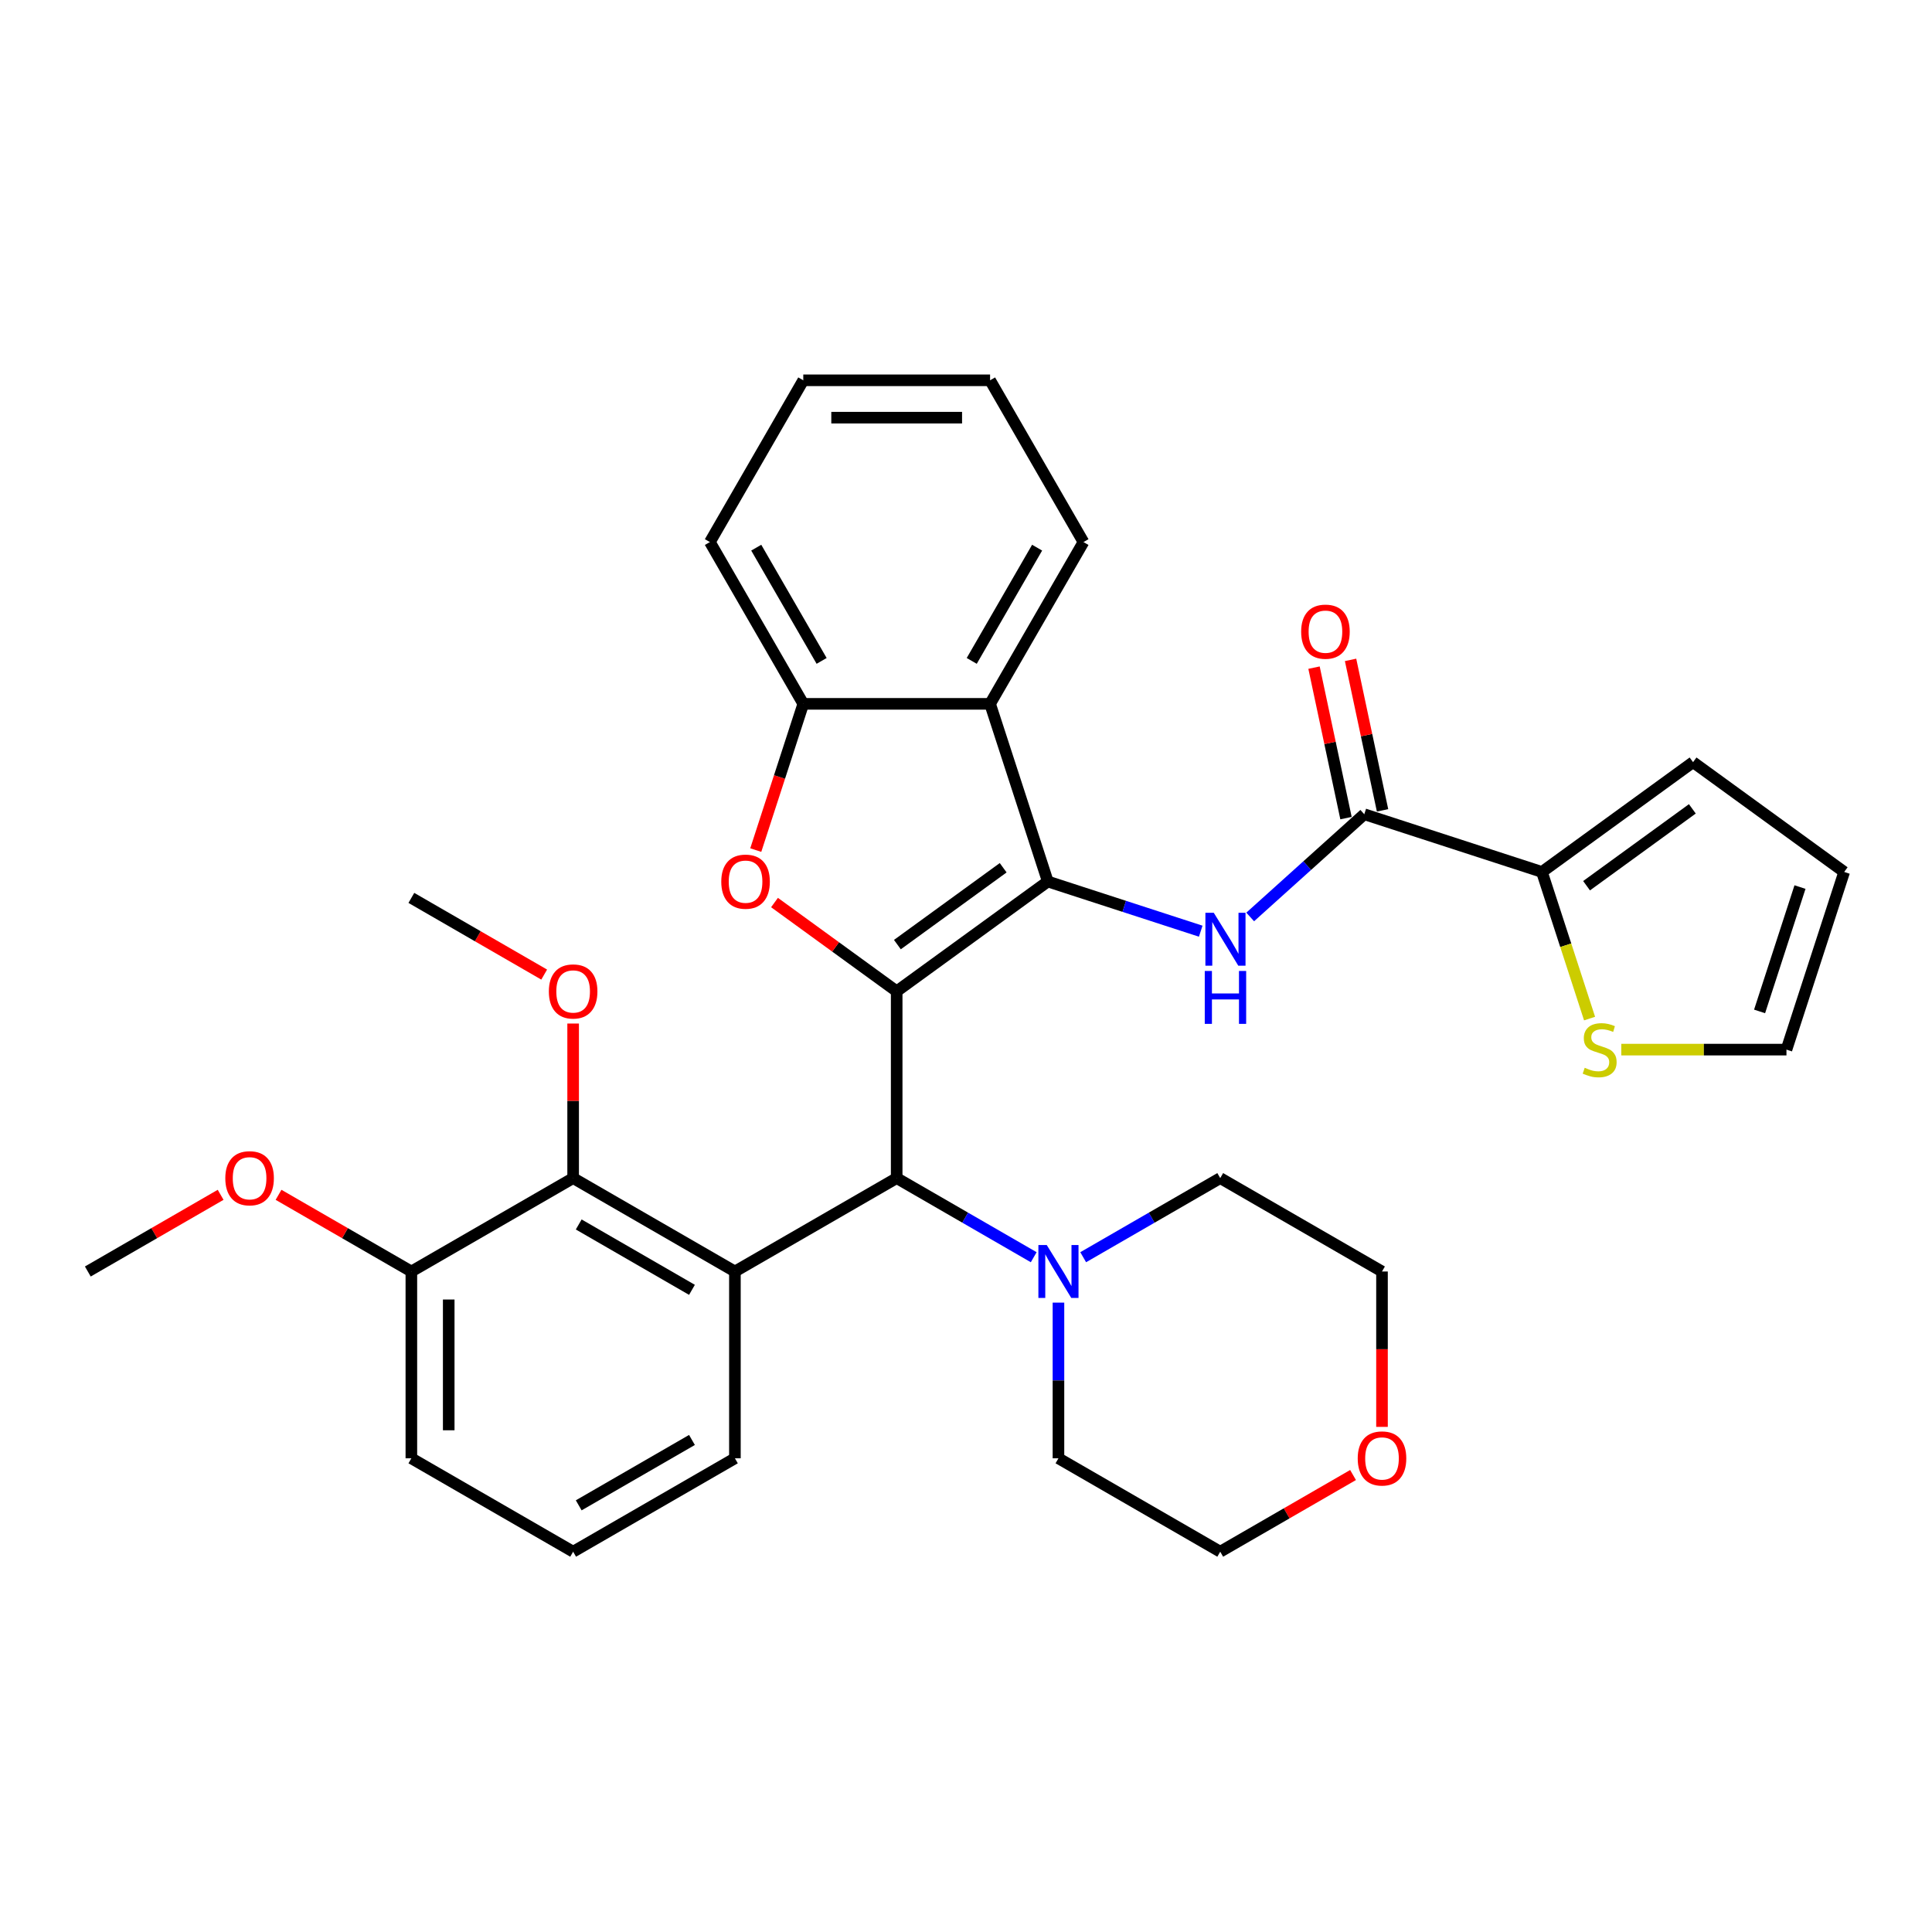 <?xml version='1.0' encoding='iso-8859-1'?>
<svg version='1.1' baseProfile='full'
              xmlns='http://www.w3.org/2000/svg'
                      xmlns:rdkit='http://www.rdkit.org/xml'
                      xmlns:xlink='http://www.w3.org/1999/xlink'
                  xml:space='preserve'
width='1000px' height='1000px' viewBox='0 0 1000 1000'>
<!-- END OF HEADER -->
<rect style='opacity:1.0;fill:#FFFFFF;stroke:none' width='1000' height='1000' x='0' y='0'> </rect>
<path class='bond-0' d='M 464.12,513.096 L 542.342,456.265' style='fill:none;fill-rule:evenodd;stroke:#000000;stroke-width:6px;stroke-linecap:butt;stroke-linejoin:miter;stroke-opacity:1' />
<path class='bond-0' d='M 464.487,488.927 L 519.242,449.145' style='fill:none;fill-rule:evenodd;stroke:#000000;stroke-width:6px;stroke-linecap:butt;stroke-linejoin:miter;stroke-opacity:1' />
<path class='bond-1' d='M 464.12,513.096 L 432.503,490.124' style='fill:none;fill-rule:evenodd;stroke:#000000;stroke-width:6px;stroke-linecap:butt;stroke-linejoin:miter;stroke-opacity:1' />
<path class='bond-1' d='M 432.503,490.124 L 400.886,467.153' style='fill:none;fill-rule:evenodd;stroke:#FF0000;stroke-width:6px;stroke-linecap:butt;stroke-linejoin:miter;stroke-opacity:1' />
<path class='bond-2' d='M 464.12,513.096 L 464.12,609.783' style='fill:none;fill-rule:evenodd;stroke:#000000;stroke-width:6px;stroke-linecap:butt;stroke-linejoin:miter;stroke-opacity:1' />
<path class='bond-4' d='M 542.342,456.265 L 581.918,469.124' style='fill:none;fill-rule:evenodd;stroke:#000000;stroke-width:6px;stroke-linecap:butt;stroke-linejoin:miter;stroke-opacity:1' />
<path class='bond-4' d='M 581.918,469.124 L 621.495,481.983' style='fill:none;fill-rule:evenodd;stroke:#0000FF;stroke-width:6px;stroke-linecap:butt;stroke-linejoin:miter;stroke-opacity:1' />
<path class='bond-5' d='M 542.342,456.265 L 512.464,364.31' style='fill:none;fill-rule:evenodd;stroke:#000000;stroke-width:6px;stroke-linecap:butt;stroke-linejoin:miter;stroke-opacity:1' />
<path class='bond-7' d='M 391.183,440.002 L 403.48,402.156' style='fill:none;fill-rule:evenodd;stroke:#FF0000;stroke-width:6px;stroke-linecap:butt;stroke-linejoin:miter;stroke-opacity:1' />
<path class='bond-7' d='M 403.48,402.156 L 415.777,364.31' style='fill:none;fill-rule:evenodd;stroke:#000000;stroke-width:6px;stroke-linecap:butt;stroke-linejoin:miter;stroke-opacity:1' />
<path class='bond-3' d='M 464.12,609.783 L 380.387,658.126' style='fill:none;fill-rule:evenodd;stroke:#000000;stroke-width:6px;stroke-linecap:butt;stroke-linejoin:miter;stroke-opacity:1' />
<path class='bond-9' d='M 464.12,609.783 L 499.586,630.259' style='fill:none;fill-rule:evenodd;stroke:#000000;stroke-width:6px;stroke-linecap:butt;stroke-linejoin:miter;stroke-opacity:1' />
<path class='bond-9' d='M 499.586,630.259 L 535.052,650.735' style='fill:none;fill-rule:evenodd;stroke:#0000FF;stroke-width:6px;stroke-linecap:butt;stroke-linejoin:miter;stroke-opacity:1' />
<path class='bond-8' d='M 380.387,658.126 L 296.654,609.783' style='fill:none;fill-rule:evenodd;stroke:#000000;stroke-width:6px;stroke-linecap:butt;stroke-linejoin:miter;stroke-opacity:1' />
<path class='bond-8' d='M 358.159,667.621 L 299.545,633.781' style='fill:none;fill-rule:evenodd;stroke:#000000;stroke-width:6px;stroke-linecap:butt;stroke-linejoin:miter;stroke-opacity:1' />
<path class='bond-18' d='M 380.387,658.126 L 380.387,754.813' style='fill:none;fill-rule:evenodd;stroke:#000000;stroke-width:6px;stroke-linecap:butt;stroke-linejoin:miter;stroke-opacity:1' />
<path class='bond-6' d='M 647.098,474.616 L 676.623,448.031' style='fill:none;fill-rule:evenodd;stroke:#0000FF;stroke-width:6px;stroke-linecap:butt;stroke-linejoin:miter;stroke-opacity:1' />
<path class='bond-6' d='M 676.623,448.031 L 706.148,421.447' style='fill:none;fill-rule:evenodd;stroke:#000000;stroke-width:6px;stroke-linecap:butt;stroke-linejoin:miter;stroke-opacity:1' />
<path class='bond-20' d='M 512.464,364.31 L 560.807,280.577' style='fill:none;fill-rule:evenodd;stroke:#000000;stroke-width:6px;stroke-linecap:butt;stroke-linejoin:miter;stroke-opacity:1' />
<path class='bond-20' d='M 502.969,342.082 L 536.809,283.468' style='fill:none;fill-rule:evenodd;stroke:#000000;stroke-width:6px;stroke-linecap:butt;stroke-linejoin:miter;stroke-opacity:1' />
<path class='bond-33' d='M 512.464,364.31 L 415.777,364.31' style='fill:none;fill-rule:evenodd;stroke:#000000;stroke-width:6px;stroke-linecap:butt;stroke-linejoin:miter;stroke-opacity:1' />
<path class='bond-10' d='M 706.148,421.447 L 798.103,451.324' style='fill:none;fill-rule:evenodd;stroke:#000000;stroke-width:6px;stroke-linecap:butt;stroke-linejoin:miter;stroke-opacity:1' />
<path class='bond-12' d='M 715.606,419.436 L 707.328,380.493' style='fill:none;fill-rule:evenodd;stroke:#000000;stroke-width:6px;stroke-linecap:butt;stroke-linejoin:miter;stroke-opacity:1' />
<path class='bond-12' d='M 707.328,380.493 L 699.051,341.551' style='fill:none;fill-rule:evenodd;stroke:#FF0000;stroke-width:6px;stroke-linecap:butt;stroke-linejoin:miter;stroke-opacity:1' />
<path class='bond-12' d='M 696.691,423.457 L 688.414,384.514' style='fill:none;fill-rule:evenodd;stroke:#000000;stroke-width:6px;stroke-linecap:butt;stroke-linejoin:miter;stroke-opacity:1' />
<path class='bond-12' d='M 688.414,384.514 L 680.136,345.571' style='fill:none;fill-rule:evenodd;stroke:#FF0000;stroke-width:6px;stroke-linecap:butt;stroke-linejoin:miter;stroke-opacity:1' />
<path class='bond-24' d='M 415.777,364.31 L 367.434,280.577' style='fill:none;fill-rule:evenodd;stroke:#000000;stroke-width:6px;stroke-linecap:butt;stroke-linejoin:miter;stroke-opacity:1' />
<path class='bond-24' d='M 425.272,342.082 L 391.432,283.468' style='fill:none;fill-rule:evenodd;stroke:#000000;stroke-width:6px;stroke-linecap:butt;stroke-linejoin:miter;stroke-opacity:1' />
<path class='bond-14' d='M 296.654,609.783 L 212.921,658.126' style='fill:none;fill-rule:evenodd;stroke:#000000;stroke-width:6px;stroke-linecap:butt;stroke-linejoin:miter;stroke-opacity:1' />
<path class='bond-19' d='M 296.654,609.783 L 296.654,569.783' style='fill:none;fill-rule:evenodd;stroke:#000000;stroke-width:6px;stroke-linecap:butt;stroke-linejoin:miter;stroke-opacity:1' />
<path class='bond-19' d='M 296.654,569.783 L 296.654,529.784' style='fill:none;fill-rule:evenodd;stroke:#FF0000;stroke-width:6px;stroke-linecap:butt;stroke-linejoin:miter;stroke-opacity:1' />
<path class='bond-22' d='M 560.655,650.735 L 596.121,630.259' style='fill:none;fill-rule:evenodd;stroke:#0000FF;stroke-width:6px;stroke-linecap:butt;stroke-linejoin:miter;stroke-opacity:1' />
<path class='bond-22' d='M 596.121,630.259 L 631.587,609.783' style='fill:none;fill-rule:evenodd;stroke:#000000;stroke-width:6px;stroke-linecap:butt;stroke-linejoin:miter;stroke-opacity:1' />
<path class='bond-23' d='M 547.854,674.234 L 547.854,714.523' style='fill:none;fill-rule:evenodd;stroke:#0000FF;stroke-width:6px;stroke-linecap:butt;stroke-linejoin:miter;stroke-opacity:1' />
<path class='bond-23' d='M 547.854,714.523 L 547.854,754.813' style='fill:none;fill-rule:evenodd;stroke:#000000;stroke-width:6px;stroke-linecap:butt;stroke-linejoin:miter;stroke-opacity:1' />
<path class='bond-11' d='M 798.103,451.324 L 810.431,489.267' style='fill:none;fill-rule:evenodd;stroke:#000000;stroke-width:6px;stroke-linecap:butt;stroke-linejoin:miter;stroke-opacity:1' />
<path class='bond-11' d='M 810.431,489.267 L 822.76,527.21' style='fill:none;fill-rule:evenodd;stroke:#CCCC00;stroke-width:6px;stroke-linecap:butt;stroke-linejoin:miter;stroke-opacity:1' />
<path class='bond-13' d='M 798.103,451.324 L 876.324,394.493' style='fill:none;fill-rule:evenodd;stroke:#000000;stroke-width:6px;stroke-linecap:butt;stroke-linejoin:miter;stroke-opacity:1' />
<path class='bond-13' d='M 821.202,458.444 L 875.957,418.662' style='fill:none;fill-rule:evenodd;stroke:#000000;stroke-width:6px;stroke-linecap:butt;stroke-linejoin:miter;stroke-opacity:1' />
<path class='bond-15' d='M 839.177,543.279 L 881.922,543.279' style='fill:none;fill-rule:evenodd;stroke:#CCCC00;stroke-width:6px;stroke-linecap:butt;stroke-linejoin:miter;stroke-opacity:1' />
<path class='bond-15' d='M 881.922,543.279 L 924.668,543.279' style='fill:none;fill-rule:evenodd;stroke:#000000;stroke-width:6px;stroke-linecap:butt;stroke-linejoin:miter;stroke-opacity:1' />
<path class='bond-16' d='M 876.324,394.493 L 954.545,451.324' style='fill:none;fill-rule:evenodd;stroke:#000000;stroke-width:6px;stroke-linecap:butt;stroke-linejoin:miter;stroke-opacity:1' />
<path class='bond-21' d='M 212.921,658.126 L 178.548,638.281' style='fill:none;fill-rule:evenodd;stroke:#000000;stroke-width:6px;stroke-linecap:butt;stroke-linejoin:miter;stroke-opacity:1' />
<path class='bond-21' d='M 178.548,638.281 L 144.174,618.435' style='fill:none;fill-rule:evenodd;stroke:#FF0000;stroke-width:6px;stroke-linecap:butt;stroke-linejoin:miter;stroke-opacity:1' />
<path class='bond-36' d='M 212.921,658.126 L 212.921,754.813' style='fill:none;fill-rule:evenodd;stroke:#000000;stroke-width:6px;stroke-linecap:butt;stroke-linejoin:miter;stroke-opacity:1' />
<path class='bond-36' d='M 232.258,672.629 L 232.258,740.31' style='fill:none;fill-rule:evenodd;stroke:#000000;stroke-width:6px;stroke-linecap:butt;stroke-linejoin:miter;stroke-opacity:1' />
<path class='bond-37' d='M 924.668,543.279 L 954.545,451.324' style='fill:none;fill-rule:evenodd;stroke:#000000;stroke-width:6px;stroke-linecap:butt;stroke-linejoin:miter;stroke-opacity:1' />
<path class='bond-37' d='M 910.758,523.51 L 931.673,459.142' style='fill:none;fill-rule:evenodd;stroke:#000000;stroke-width:6px;stroke-linecap:butt;stroke-linejoin:miter;stroke-opacity:1' />
<path class='bond-17' d='M 700.334,763.465 L 665.96,783.311' style='fill:none;fill-rule:evenodd;stroke:#FF0000;stroke-width:6px;stroke-linecap:butt;stroke-linejoin:miter;stroke-opacity:1' />
<path class='bond-17' d='M 665.96,783.311 L 631.587,803.156' style='fill:none;fill-rule:evenodd;stroke:#000000;stroke-width:6px;stroke-linecap:butt;stroke-linejoin:miter;stroke-opacity:1' />
<path class='bond-34' d='M 715.32,738.55 L 715.32,698.338' style='fill:none;fill-rule:evenodd;stroke:#FF0000;stroke-width:6px;stroke-linecap:butt;stroke-linejoin:miter;stroke-opacity:1' />
<path class='bond-34' d='M 715.32,698.338 L 715.32,658.126' style='fill:none;fill-rule:evenodd;stroke:#000000;stroke-width:6px;stroke-linecap:butt;stroke-linejoin:miter;stroke-opacity:1' />
<path class='bond-25' d='M 380.387,754.813 L 296.654,803.156' style='fill:none;fill-rule:evenodd;stroke:#000000;stroke-width:6px;stroke-linecap:butt;stroke-linejoin:miter;stroke-opacity:1' />
<path class='bond-25' d='M 358.159,745.318 L 299.545,779.158' style='fill:none;fill-rule:evenodd;stroke:#000000;stroke-width:6px;stroke-linecap:butt;stroke-linejoin:miter;stroke-opacity:1' />
<path class='bond-29' d='M 281.668,504.443 L 247.294,484.598' style='fill:none;fill-rule:evenodd;stroke:#FF0000;stroke-width:6px;stroke-linecap:butt;stroke-linejoin:miter;stroke-opacity:1' />
<path class='bond-29' d='M 247.294,484.598 L 212.921,464.752' style='fill:none;fill-rule:evenodd;stroke:#000000;stroke-width:6px;stroke-linecap:butt;stroke-linejoin:miter;stroke-opacity:1' />
<path class='bond-31' d='M 560.807,280.577 L 512.464,196.844' style='fill:none;fill-rule:evenodd;stroke:#000000;stroke-width:6px;stroke-linecap:butt;stroke-linejoin:miter;stroke-opacity:1' />
<path class='bond-30' d='M 114.201,618.435 L 79.828,638.281' style='fill:none;fill-rule:evenodd;stroke:#FF0000;stroke-width:6px;stroke-linecap:butt;stroke-linejoin:miter;stroke-opacity:1' />
<path class='bond-30' d='M 79.828,638.281 L 45.455,658.126' style='fill:none;fill-rule:evenodd;stroke:#000000;stroke-width:6px;stroke-linecap:butt;stroke-linejoin:miter;stroke-opacity:1' />
<path class='bond-28' d='M 631.587,609.783 L 715.32,658.126' style='fill:none;fill-rule:evenodd;stroke:#000000;stroke-width:6px;stroke-linecap:butt;stroke-linejoin:miter;stroke-opacity:1' />
<path class='bond-27' d='M 547.854,754.813 L 631.587,803.156' style='fill:none;fill-rule:evenodd;stroke:#000000;stroke-width:6px;stroke-linecap:butt;stroke-linejoin:miter;stroke-opacity:1' />
<path class='bond-32' d='M 367.434,280.577 L 415.777,196.844' style='fill:none;fill-rule:evenodd;stroke:#000000;stroke-width:6px;stroke-linecap:butt;stroke-linejoin:miter;stroke-opacity:1' />
<path class='bond-26' d='M 296.654,803.156 L 212.921,754.813' style='fill:none;fill-rule:evenodd;stroke:#000000;stroke-width:6px;stroke-linecap:butt;stroke-linejoin:miter;stroke-opacity:1' />
<path class='bond-35' d='M 512.464,196.844 L 415.777,196.844' style='fill:none;fill-rule:evenodd;stroke:#000000;stroke-width:6px;stroke-linecap:butt;stroke-linejoin:miter;stroke-opacity:1' />
<path class='bond-35' d='M 497.961,216.181 L 430.28,216.181' style='fill:none;fill-rule:evenodd;stroke:#000000;stroke-width:6px;stroke-linecap:butt;stroke-linejoin:miter;stroke-opacity:1' />
<path  class='atom-2' d='M 373.33 456.342
Q 373.33 449.767, 376.579 446.093
Q 379.827 442.419, 385.899 442.419
Q 391.971 442.419, 395.22 446.093
Q 398.468 449.767, 398.468 456.342
Q 398.468 462.994, 395.181 466.784
Q 391.894 470.536, 385.899 470.536
Q 379.866 470.536, 376.579 466.784
Q 373.33 463.033, 373.33 456.342
M 385.899 467.442
Q 390.076 467.442, 392.319 464.657
Q 394.601 461.834, 394.601 456.342
Q 394.601 450.966, 392.319 448.259
Q 390.076 445.513, 385.899 445.513
Q 381.722 445.513, 379.441 448.22
Q 377.197 450.928, 377.197 456.342
Q 377.197 461.873, 379.441 464.657
Q 381.722 467.442, 385.899 467.442
' fill='#FF0000'/>
<path  class='atom-5' d='M 628.244 472.452
L 637.216 486.955
Q 638.106 488.386, 639.537 490.977
Q 640.968 493.568, 641.045 493.723
L 641.045 472.452
L 644.68 472.452
L 644.68 499.834
L 640.929 499.834
L 631.299 483.977
Q 630.177 482.12, 628.978 479.993
Q 627.818 477.866, 627.47 477.209
L 627.47 499.834
L 623.912 499.834
L 623.912 472.452
L 628.244 472.452
' fill='#0000FF'/>
<path  class='atom-5' d='M 623.583 502.572
L 627.296 502.572
L 627.296 514.213
L 641.296 514.213
L 641.296 502.572
L 645.009 502.572
L 645.009 529.953
L 641.296 529.953
L 641.296 517.307
L 627.296 517.307
L 627.296 529.953
L 623.583 529.953
L 623.583 502.572
' fill='#0000FF'/>
<path  class='atom-10' d='M 541.801 644.435
L 550.774 658.938
Q 551.663 660.369, 553.094 662.96
Q 554.525 665.552, 554.602 665.706
L 554.602 644.435
L 558.238 644.435
L 558.238 671.817
L 554.486 671.817
L 544.856 655.96
Q 543.735 654.104, 542.536 651.977
Q 541.376 649.85, 541.028 649.192
L 541.028 671.817
L 537.469 671.817
L 537.469 644.435
L 541.801 644.435
' fill='#0000FF'/>
<path  class='atom-12' d='M 820.246 552.677
Q 820.555 552.793, 821.832 553.334
Q 823.108 553.876, 824.5 554.224
Q 825.931 554.533, 827.323 554.533
Q 829.915 554.533, 831.423 553.296
Q 832.931 552.019, 832.931 549.815
Q 832.931 548.307, 832.158 547.379
Q 831.423 546.45, 830.263 545.948
Q 829.102 545.445, 827.169 544.865
Q 824.732 544.13, 823.263 543.434
Q 821.832 542.738, 820.787 541.268
Q 819.782 539.798, 819.782 537.323
Q 819.782 533.881, 822.102 531.754
Q 824.461 529.627, 829.102 529.627
Q 832.274 529.627, 835.871 531.135
L 834.981 534.113
Q 831.694 532.759, 829.218 532.759
Q 826.55 532.759, 825.08 533.881
Q 823.611 534.964, 823.649 536.859
Q 823.649 538.329, 824.384 539.218
Q 825.158 540.108, 826.241 540.61
Q 827.362 541.113, 829.218 541.693
Q 831.694 542.467, 833.163 543.24
Q 834.633 544.014, 835.677 545.599
Q 836.76 547.146, 836.76 549.815
Q 836.76 553.605, 834.207 555.655
Q 831.694 557.666, 827.478 557.666
Q 825.042 557.666, 823.185 557.125
Q 821.367 556.622, 819.202 555.732
L 820.246 552.677
' fill='#CCCC00'/>
<path  class='atom-13' d='M 673.477 326.95
Q 673.477 320.375, 676.726 316.701
Q 679.974 313.027, 686.046 313.027
Q 692.118 313.027, 695.367 316.701
Q 698.615 320.375, 698.615 326.95
Q 698.615 333.602, 695.328 337.392
Q 692.041 341.144, 686.046 341.144
Q 680.013 341.144, 676.726 337.392
Q 673.477 333.641, 673.477 326.95
M 686.046 338.05
Q 690.223 338.05, 692.466 335.265
Q 694.748 332.442, 694.748 326.95
Q 694.748 321.574, 692.466 318.867
Q 690.223 316.121, 686.046 316.121
Q 681.869 316.121, 679.587 318.828
Q 677.344 321.536, 677.344 326.95
Q 677.344 332.481, 679.587 335.265
Q 681.869 338.05, 686.046 338.05
' fill='#FF0000'/>
<path  class='atom-18' d='M 702.751 754.89
Q 702.751 748.315, 705.999 744.641
Q 709.248 740.967, 715.32 740.967
Q 721.392 740.967, 724.641 744.641
Q 727.889 748.315, 727.889 754.89
Q 727.889 761.542, 724.602 765.332
Q 721.315 769.084, 715.32 769.084
Q 709.287 769.084, 705.999 765.332
Q 702.751 761.581, 702.751 754.89
M 715.32 765.99
Q 719.497 765.99, 721.74 763.205
Q 724.022 760.382, 724.022 754.89
Q 724.022 749.514, 721.74 746.807
Q 719.497 744.061, 715.32 744.061
Q 711.143 744.061, 708.861 746.768
Q 706.618 749.476, 706.618 754.89
Q 706.618 760.421, 708.861 763.205
Q 711.143 765.99, 715.32 765.99
' fill='#FF0000'/>
<path  class='atom-20' d='M 284.085 513.173
Q 284.085 506.599, 287.333 502.924
Q 290.582 499.25, 296.654 499.25
Q 302.726 499.25, 305.975 502.924
Q 309.223 506.599, 309.223 513.173
Q 309.223 519.825, 305.936 523.615
Q 302.649 527.367, 296.654 527.367
Q 290.621 527.367, 287.333 523.615
Q 284.085 519.864, 284.085 513.173
M 296.654 524.273
Q 300.831 524.273, 303.074 521.488
Q 305.356 518.665, 305.356 513.173
Q 305.356 507.797, 303.074 505.09
Q 300.831 502.344, 296.654 502.344
Q 292.477 502.344, 290.195 505.052
Q 287.952 507.759, 287.952 513.173
Q 287.952 518.704, 290.195 521.488
Q 292.477 524.273, 296.654 524.273
' fill='#FF0000'/>
<path  class='atom-22' d='M 116.618 609.86
Q 116.618 603.285, 119.867 599.611
Q 123.116 595.937, 129.188 595.937
Q 135.26 595.937, 138.508 599.611
Q 141.757 603.285, 141.757 609.86
Q 141.757 616.512, 138.47 620.302
Q 135.182 624.054, 129.188 624.054
Q 123.154 624.054, 119.867 620.302
Q 116.618 616.551, 116.618 609.86
M 129.188 620.96
Q 133.365 620.96, 135.608 618.175
Q 137.89 615.352, 137.89 609.86
Q 137.89 604.484, 135.608 601.777
Q 133.365 599.031, 129.188 599.031
Q 125.011 599.031, 122.729 601.738
Q 120.486 604.445, 120.486 609.86
Q 120.486 615.39, 122.729 618.175
Q 125.011 620.96, 129.188 620.96
' fill='#FF0000'/>
</svg>
